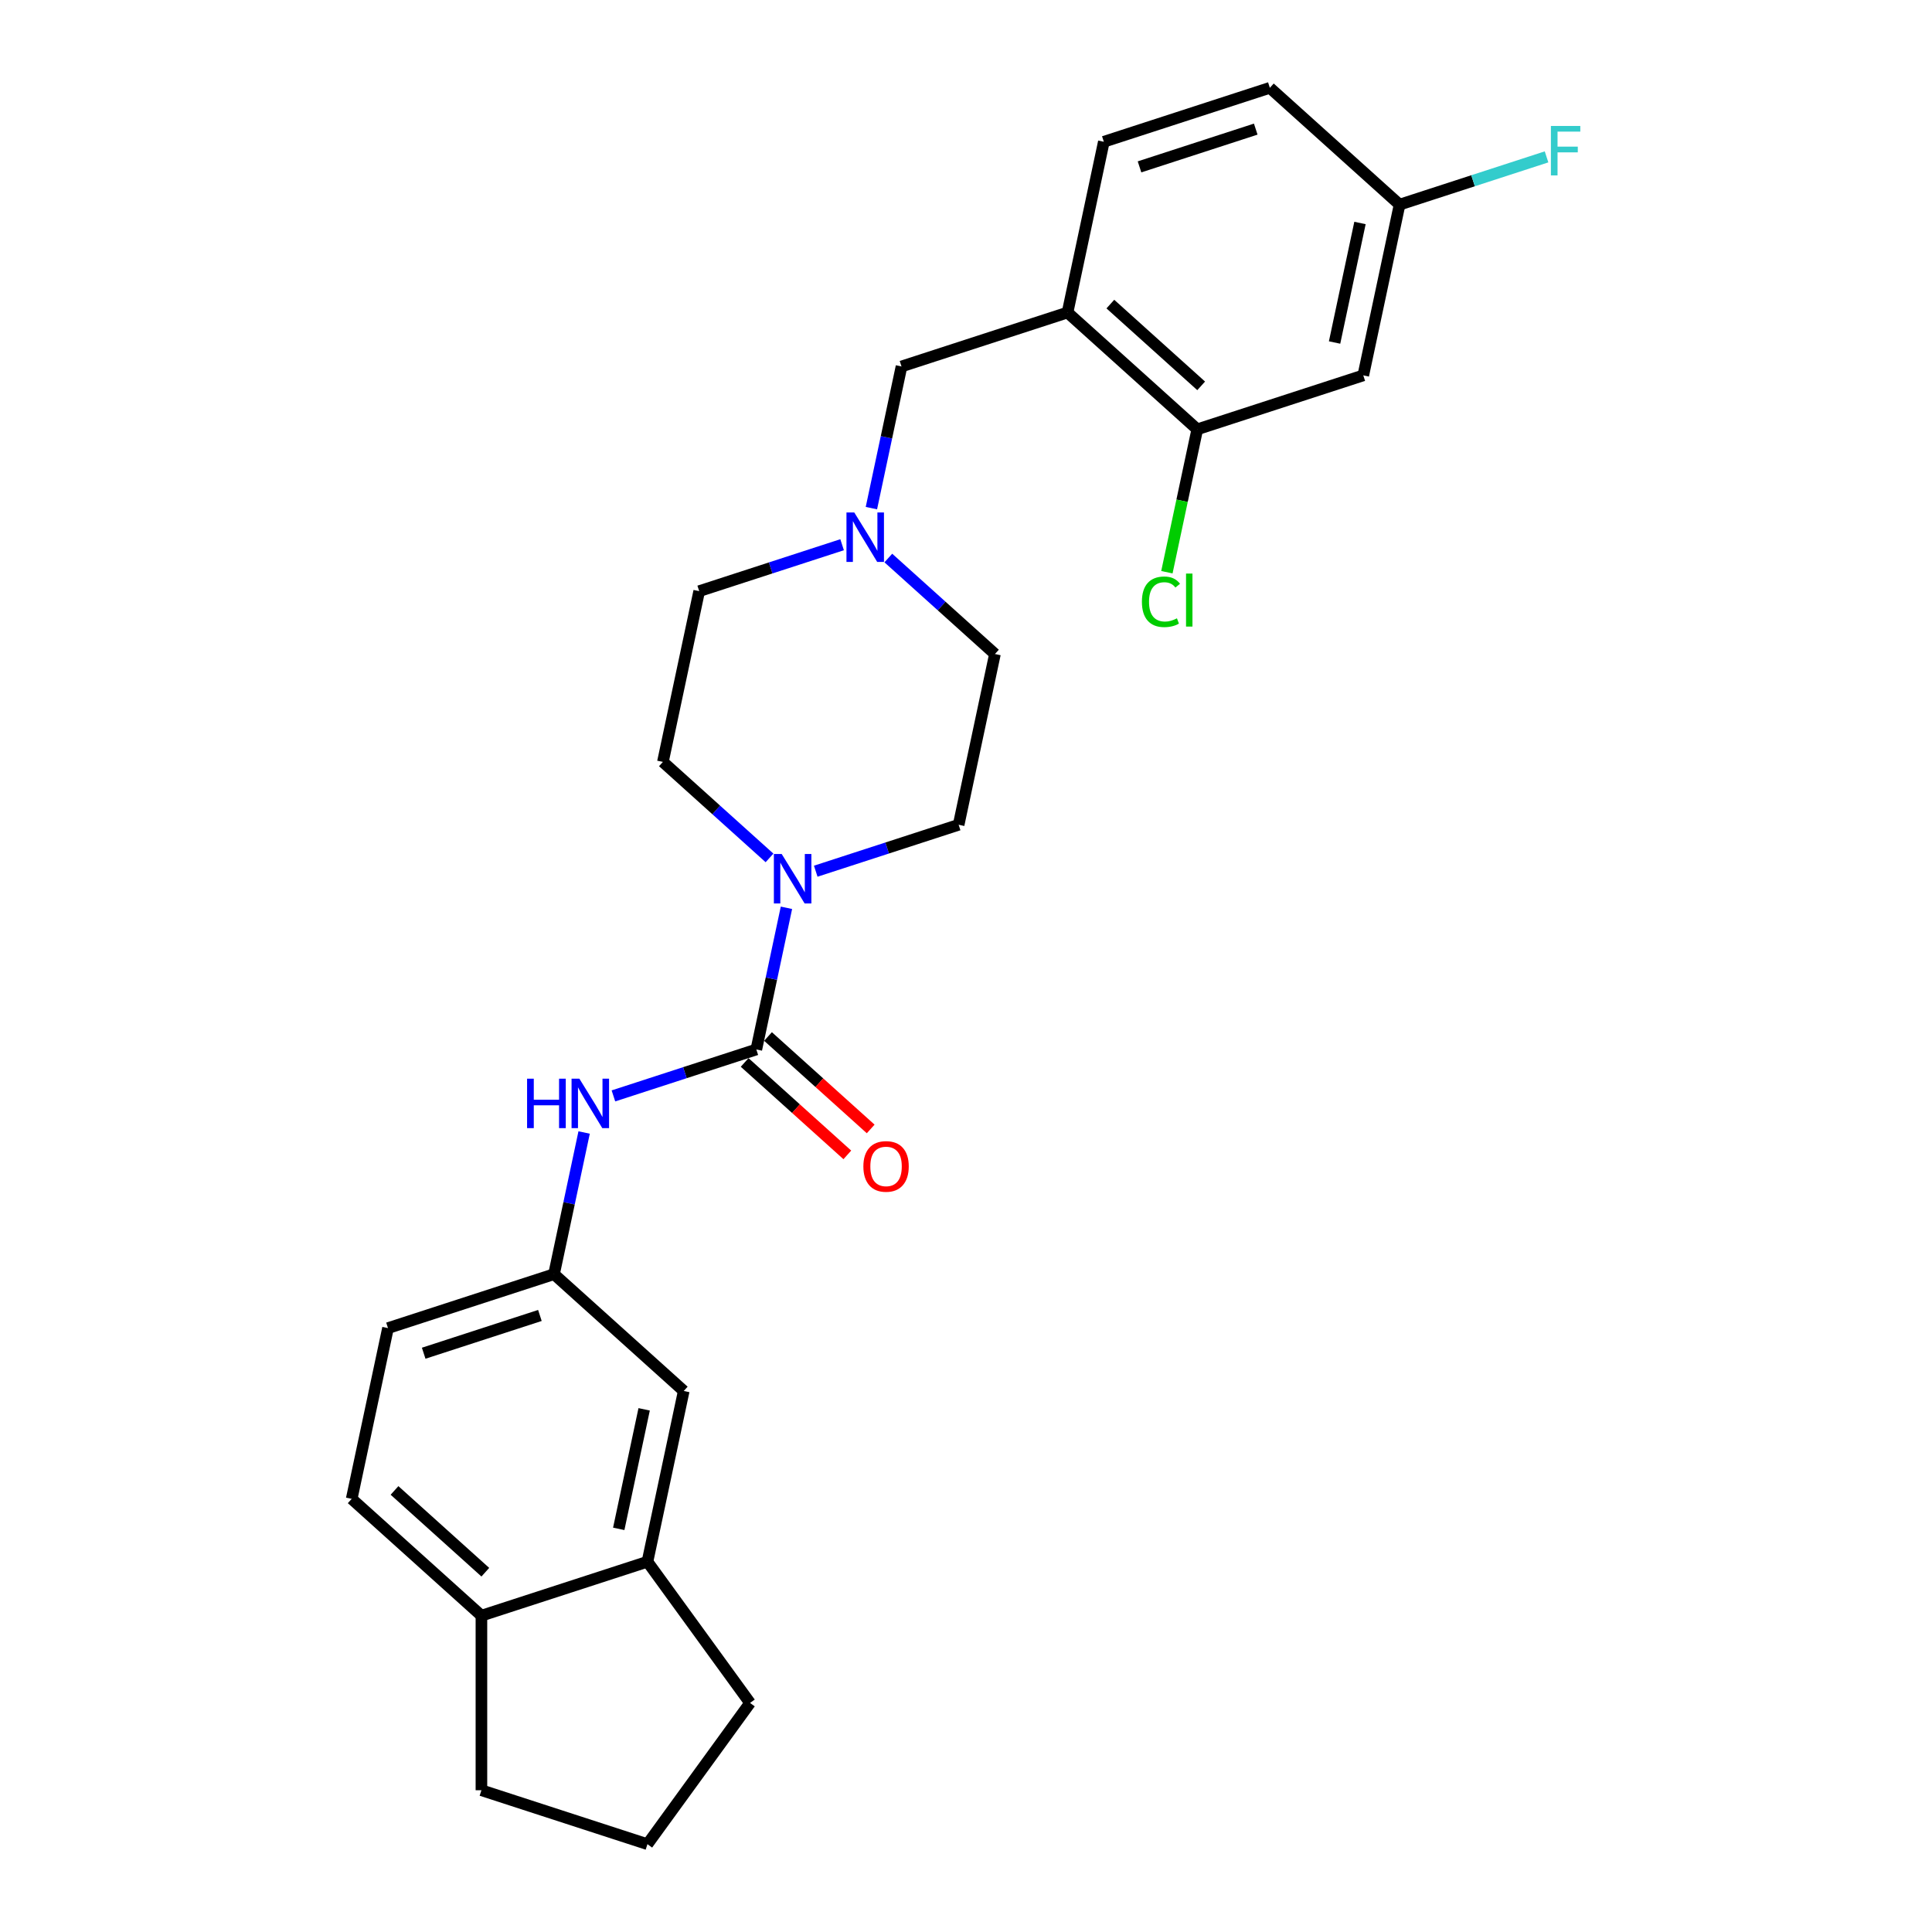 <?xml version='1.0' encoding='iso-8859-1'?>
<svg version='1.1' baseProfile='full'
              xmlns='http://www.w3.org/2000/svg'
                      xmlns:rdkit='http://www.rdkit.org/xml'
                      xmlns:xlink='http://www.w3.org/1999/xlink'
                  xml:space='preserve'
width='1000px' height='1000px' viewBox='0 0 1000 1000'>
<!-- END OF HEADER -->
<rect style='opacity:1.0;fill:#FFFFFF;stroke:none' width='1000' height='1000' x='0' y='0'> </rect>
<path class='bond-0' d='M 391.477,543.203 L 399.27,506.539' style='fill:none;fill-rule:evenodd;stroke:#000000;stroke-width:6px;stroke-linecap:butt;stroke-linejoin:miter;stroke-opacity:1' />
<path class='bond-0' d='M 399.27,506.539 L 407.063,469.875' style='fill:none;fill-rule:evenodd;stroke:#0000FF;stroke-width:6px;stroke-linecap:butt;stroke-linejoin:miter;stroke-opacity:1' />
<path class='bond-2' d='M 391.477,543.203 L 354.492,555.221' style='fill:none;fill-rule:evenodd;stroke:#000000;stroke-width:6px;stroke-linecap:butt;stroke-linejoin:miter;stroke-opacity:1' />
<path class='bond-2' d='M 354.492,555.221 L 317.506,567.238' style='fill:none;fill-rule:evenodd;stroke:#0000FF;stroke-width:6px;stroke-linecap:butt;stroke-linejoin:miter;stroke-opacity:1' />
<path class='bond-8' d='M 385.431,549.918 L 412.002,573.843' style='fill:none;fill-rule:evenodd;stroke:#000000;stroke-width:6px;stroke-linecap:butt;stroke-linejoin:miter;stroke-opacity:1' />
<path class='bond-8' d='M 412.002,573.843 L 438.573,597.768' style='fill:none;fill-rule:evenodd;stroke:#FF0000;stroke-width:6px;stroke-linecap:butt;stroke-linejoin:miter;stroke-opacity:1' />
<path class='bond-8' d='M 397.523,536.489 L 424.094,560.413' style='fill:none;fill-rule:evenodd;stroke:#000000;stroke-width:6px;stroke-linecap:butt;stroke-linejoin:miter;stroke-opacity:1' />
<path class='bond-8' d='M 424.094,560.413 L 450.665,584.338' style='fill:none;fill-rule:evenodd;stroke:#FF0000;stroke-width:6px;stroke-linecap:butt;stroke-linejoin:miter;stroke-opacity:1' />
<path class='bond-11' d='M 422.226,450.935 L 459.211,438.918' style='fill:none;fill-rule:evenodd;stroke:#0000FF;stroke-width:6px;stroke-linecap:butt;stroke-linejoin:miter;stroke-opacity:1' />
<path class='bond-11' d='M 459.211,438.918 L 496.196,426.901' style='fill:none;fill-rule:evenodd;stroke:#000000;stroke-width:6px;stroke-linecap:butt;stroke-linejoin:miter;stroke-opacity:1' />
<path class='bond-12' d='M 398.3,444.051 L 370.707,419.206' style='fill:none;fill-rule:evenodd;stroke:#0000FF;stroke-width:6px;stroke-linecap:butt;stroke-linejoin:miter;stroke-opacity:1' />
<path class='bond-12' d='M 370.707,419.206 L 343.115,394.362' style='fill:none;fill-rule:evenodd;stroke:#000000;stroke-width:6px;stroke-linecap:butt;stroke-linejoin:miter;stroke-opacity:1' />
<path class='bond-1' d='M 552.554,161.757 L 466.621,189.679' style='fill:none;fill-rule:evenodd;stroke:#000000;stroke-width:6px;stroke-linecap:butt;stroke-linejoin:miter;stroke-opacity:1' />
<path class='bond-4' d='M 552.554,161.757 L 619.701,222.217' style='fill:none;fill-rule:evenodd;stroke:#000000;stroke-width:6px;stroke-linecap:butt;stroke-linejoin:miter;stroke-opacity:1' />
<path class='bond-4' d='M 574.718,157.397 L 621.721,199.718' style='fill:none;fill-rule:evenodd;stroke:#000000;stroke-width:6px;stroke-linecap:butt;stroke-linejoin:miter;stroke-opacity:1' />
<path class='bond-14' d='M 552.554,161.757 L 571.34,73.376' style='fill:none;fill-rule:evenodd;stroke:#000000;stroke-width:6px;stroke-linecap:butt;stroke-linejoin:miter;stroke-opacity:1' />
<path class='bond-9' d='M 302.344,586.178 L 294.55,622.842' style='fill:none;fill-rule:evenodd;stroke:#0000FF;stroke-width:6px;stroke-linecap:butt;stroke-linejoin:miter;stroke-opacity:1' />
<path class='bond-9' d='M 294.55,622.842 L 286.757,659.506' style='fill:none;fill-rule:evenodd;stroke:#000000;stroke-width:6px;stroke-linecap:butt;stroke-linejoin:miter;stroke-opacity:1' />
<path class='bond-3' d='M 459.798,288.831 L 487.39,313.675' style='fill:none;fill-rule:evenodd;stroke:#0000FF;stroke-width:6px;stroke-linecap:butt;stroke-linejoin:miter;stroke-opacity:1' />
<path class='bond-3' d='M 487.39,313.675 L 514.982,338.52' style='fill:none;fill-rule:evenodd;stroke:#000000;stroke-width:6px;stroke-linecap:butt;stroke-linejoin:miter;stroke-opacity:1' />
<path class='bond-6' d='M 451.034,263.007 L 458.828,226.343' style='fill:none;fill-rule:evenodd;stroke:#0000FF;stroke-width:6px;stroke-linecap:butt;stroke-linejoin:miter;stroke-opacity:1' />
<path class='bond-6' d='M 458.828,226.343 L 466.621,189.679' style='fill:none;fill-rule:evenodd;stroke:#000000;stroke-width:6px;stroke-linecap:butt;stroke-linejoin:miter;stroke-opacity:1' />
<path class='bond-26' d='M 435.872,281.947 L 398.886,293.964' style='fill:none;fill-rule:evenodd;stroke:#0000FF;stroke-width:6px;stroke-linecap:butt;stroke-linejoin:miter;stroke-opacity:1' />
<path class='bond-26' d='M 398.886,293.964 L 361.901,305.981' style='fill:none;fill-rule:evenodd;stroke:#000000;stroke-width:6px;stroke-linecap:butt;stroke-linejoin:miter;stroke-opacity:1' />
<path class='bond-5' d='M 619.701,222.217 L 705.635,194.295' style='fill:none;fill-rule:evenodd;stroke:#000000;stroke-width:6px;stroke-linecap:butt;stroke-linejoin:miter;stroke-opacity:1' />
<path class='bond-19' d='M 619.701,222.217 L 611.841,259.197' style='fill:none;fill-rule:evenodd;stroke:#000000;stroke-width:6px;stroke-linecap:butt;stroke-linejoin:miter;stroke-opacity:1' />
<path class='bond-19' d='M 611.841,259.197 L 603.981,296.177' style='fill:none;fill-rule:evenodd;stroke:#00CC00;stroke-width:6px;stroke-linecap:butt;stroke-linejoin:miter;stroke-opacity:1' />
<path class='bond-29' d='M 705.635,194.295 L 724.421,105.914' style='fill:none;fill-rule:evenodd;stroke:#000000;stroke-width:6px;stroke-linecap:butt;stroke-linejoin:miter;stroke-opacity:1' />
<path class='bond-29' d='M 690.776,177.281 L 703.927,115.414' style='fill:none;fill-rule:evenodd;stroke:#000000;stroke-width:6px;stroke-linecap:butt;stroke-linejoin:miter;stroke-opacity:1' />
<path class='bond-7' d='M 335.119,808.347 L 353.905,719.966' style='fill:none;fill-rule:evenodd;stroke:#000000;stroke-width:6px;stroke-linecap:butt;stroke-linejoin:miter;stroke-opacity:1' />
<path class='bond-7' d='M 320.26,791.333 L 333.411,729.466' style='fill:none;fill-rule:evenodd;stroke:#000000;stroke-width:6px;stroke-linecap:butt;stroke-linejoin:miter;stroke-opacity:1' />
<path class='bond-23' d='M 335.119,808.347 L 388.228,881.446' style='fill:none;fill-rule:evenodd;stroke:#000000;stroke-width:6px;stroke-linecap:butt;stroke-linejoin:miter;stroke-opacity:1' />
<path class='bond-27' d='M 335.119,808.347 L 249.185,836.268' style='fill:none;fill-rule:evenodd;stroke:#000000;stroke-width:6px;stroke-linecap:butt;stroke-linejoin:miter;stroke-opacity:1' />
<path class='bond-10' d='M 286.757,659.506 L 353.905,719.966' style='fill:none;fill-rule:evenodd;stroke:#000000;stroke-width:6px;stroke-linecap:butt;stroke-linejoin:miter;stroke-opacity:1' />
<path class='bond-20' d='M 286.757,659.506 L 200.824,687.427' style='fill:none;fill-rule:evenodd;stroke:#000000;stroke-width:6px;stroke-linecap:butt;stroke-linejoin:miter;stroke-opacity:1' />
<path class='bond-20' d='M 279.452,680.881 L 219.298,700.426' style='fill:none;fill-rule:evenodd;stroke:#000000;stroke-width:6px;stroke-linecap:butt;stroke-linejoin:miter;stroke-opacity:1' />
<path class='bond-18' d='M 496.196,426.901 L 514.982,338.52' style='fill:none;fill-rule:evenodd;stroke:#000000;stroke-width:6px;stroke-linecap:butt;stroke-linejoin:miter;stroke-opacity:1' />
<path class='bond-17' d='M 343.115,394.362 L 361.901,305.981' style='fill:none;fill-rule:evenodd;stroke:#000000;stroke-width:6px;stroke-linecap:butt;stroke-linejoin:miter;stroke-opacity:1' />
<path class='bond-13' d='M 249.185,836.268 L 182.038,775.809' style='fill:none;fill-rule:evenodd;stroke:#000000;stroke-width:6px;stroke-linecap:butt;stroke-linejoin:miter;stroke-opacity:1' />
<path class='bond-13' d='M 251.205,813.77 L 204.202,771.448' style='fill:none;fill-rule:evenodd;stroke:#000000;stroke-width:6px;stroke-linecap:butt;stroke-linejoin:miter;stroke-opacity:1' />
<path class='bond-25' d='M 249.185,836.268 L 249.185,926.624' style='fill:none;fill-rule:evenodd;stroke:#000000;stroke-width:6px;stroke-linecap:butt;stroke-linejoin:miter;stroke-opacity:1' />
<path class='bond-21' d='M 571.34,73.376 L 657.273,45.455' style='fill:none;fill-rule:evenodd;stroke:#000000;stroke-width:6px;stroke-linecap:butt;stroke-linejoin:miter;stroke-opacity:1' />
<path class='bond-21' d='M 589.814,86.374 L 649.968,66.829' style='fill:none;fill-rule:evenodd;stroke:#000000;stroke-width:6px;stroke-linecap:butt;stroke-linejoin:miter;stroke-opacity:1' />
<path class='bond-15' d='M 182.038,775.809 L 200.824,687.427' style='fill:none;fill-rule:evenodd;stroke:#000000;stroke-width:6px;stroke-linecap:butt;stroke-linejoin:miter;stroke-opacity:1' />
<path class='bond-16' d='M 724.421,105.914 L 657.273,45.455' style='fill:none;fill-rule:evenodd;stroke:#000000;stroke-width:6px;stroke-linecap:butt;stroke-linejoin:miter;stroke-opacity:1' />
<path class='bond-22' d='M 724.421,105.914 L 762.454,93.556' style='fill:none;fill-rule:evenodd;stroke:#000000;stroke-width:6px;stroke-linecap:butt;stroke-linejoin:miter;stroke-opacity:1' />
<path class='bond-22' d='M 762.454,93.556 L 800.487,81.199' style='fill:none;fill-rule:evenodd;stroke:#33CCCC;stroke-width:6px;stroke-linecap:butt;stroke-linejoin:miter;stroke-opacity:1' />
<path class='bond-24' d='M 388.228,881.446 L 335.119,954.545' style='fill:none;fill-rule:evenodd;stroke:#000000;stroke-width:6px;stroke-linecap:butt;stroke-linejoin:miter;stroke-opacity:1' />
<path class='bond-28' d='M 335.119,954.545 L 249.185,926.624' style='fill:none;fill-rule:evenodd;stroke:#000000;stroke-width:6px;stroke-linecap:butt;stroke-linejoin:miter;stroke-opacity:1' />
<path  class='atom-1' d='M 404.606 442.028
L 412.991 455.581
Q 413.823 456.918, 415.16 459.34
Q 416.497 461.761, 416.57 461.906
L 416.57 442.028
L 419.967 442.028
L 419.967 467.617
L 416.461 467.617
L 407.462 452.798
Q 406.414 451.063, 405.293 449.076
Q 404.209 447.088, 403.884 446.473
L 403.884 467.617
L 400.558 467.617
L 400.558 442.028
L 404.606 442.028
' fill='#0000FF'/>
<path  class='atom-3' d='M 272.816 558.33
L 276.286 558.33
L 276.286 569.209
L 289.37 569.209
L 289.37 558.33
L 292.839 558.33
L 292.839 583.919
L 289.37 583.919
L 289.37 572.101
L 276.286 572.101
L 276.286 583.919
L 272.816 583.919
L 272.816 558.33
' fill='#0000FF'/>
<path  class='atom-3' d='M 299.887 558.33
L 308.272 571.884
Q 309.103 573.221, 310.441 575.643
Q 311.778 578.064, 311.85 578.209
L 311.85 558.33
L 315.248 558.33
L 315.248 583.919
L 311.742 583.919
L 302.742 569.101
Q 301.694 567.366, 300.574 565.378
Q 299.489 563.39, 299.164 562.776
L 299.164 583.919
L 295.839 583.919
L 295.839 558.33
L 299.887 558.33
' fill='#0000FF'/>
<path  class='atom-4' d='M 442.178 265.265
L 450.563 278.819
Q 451.395 280.156, 452.732 282.578
Q 454.069 284.999, 454.142 285.144
L 454.142 265.265
L 457.539 265.265
L 457.539 290.854
L 454.033 290.854
L 445.034 276.036
Q 443.986 274.301, 442.865 272.313
Q 441.781 270.325, 441.456 269.711
L 441.456 290.854
L 438.13 290.854
L 438.13 265.265
L 442.178 265.265
' fill='#0000FF'/>
<path  class='atom-9' d='M 446.878 603.735
Q 446.878 597.591, 449.914 594.158
Q 452.95 590.724, 458.624 590.724
Q 464.298 590.724, 467.334 594.158
Q 470.37 597.591, 470.37 603.735
Q 470.37 609.952, 467.298 613.494
Q 464.226 617, 458.624 617
Q 452.986 617, 449.914 613.494
Q 446.878 609.988, 446.878 603.735
M 458.624 614.108
Q 462.527 614.108, 464.624 611.506
Q 466.756 608.868, 466.756 603.735
Q 466.756 598.712, 464.624 596.182
Q 462.527 593.616, 458.624 593.616
Q 454.721 593.616, 452.588 596.146
Q 450.492 598.675, 450.492 603.735
Q 450.492 608.904, 452.588 611.506
Q 454.721 614.108, 458.624 614.108
' fill='#FF0000'/>
<path  class='atom-20' d='M 591.049 311.484
Q 591.049 305.123, 594.012 301.797
Q 597.012 298.436, 602.686 298.436
Q 607.963 298.436, 610.782 302.159
L 608.397 304.111
Q 606.337 301.4, 602.686 301.4
Q 598.819 301.4, 596.759 304.002
Q 594.735 306.568, 594.735 311.484
Q 594.735 316.544, 596.831 319.146
Q 598.964 321.748, 603.084 321.748
Q 605.903 321.748, 609.192 320.049
L 610.204 322.76
Q 608.867 323.627, 606.843 324.133
Q 604.819 324.639, 602.578 324.639
Q 597.012 324.639, 594.012 321.242
Q 591.049 317.845, 591.049 311.484
' fill='#00CC00'/>
<path  class='atom-20' d='M 613.89 296.882
L 617.216 296.882
L 617.216 324.314
L 613.89 324.314
L 613.89 296.882
' fill='#00CC00'/>
<path  class='atom-23' d='M 802.746 65.198
L 817.962 65.198
L 817.962 68.126
L 806.18 68.126
L 806.18 75.897
L 816.661 75.897
L 816.661 78.86
L 806.18 78.86
L 806.18 90.787
L 802.746 90.787
L 802.746 65.198
' fill='#33CCCC'/>
</svg>
